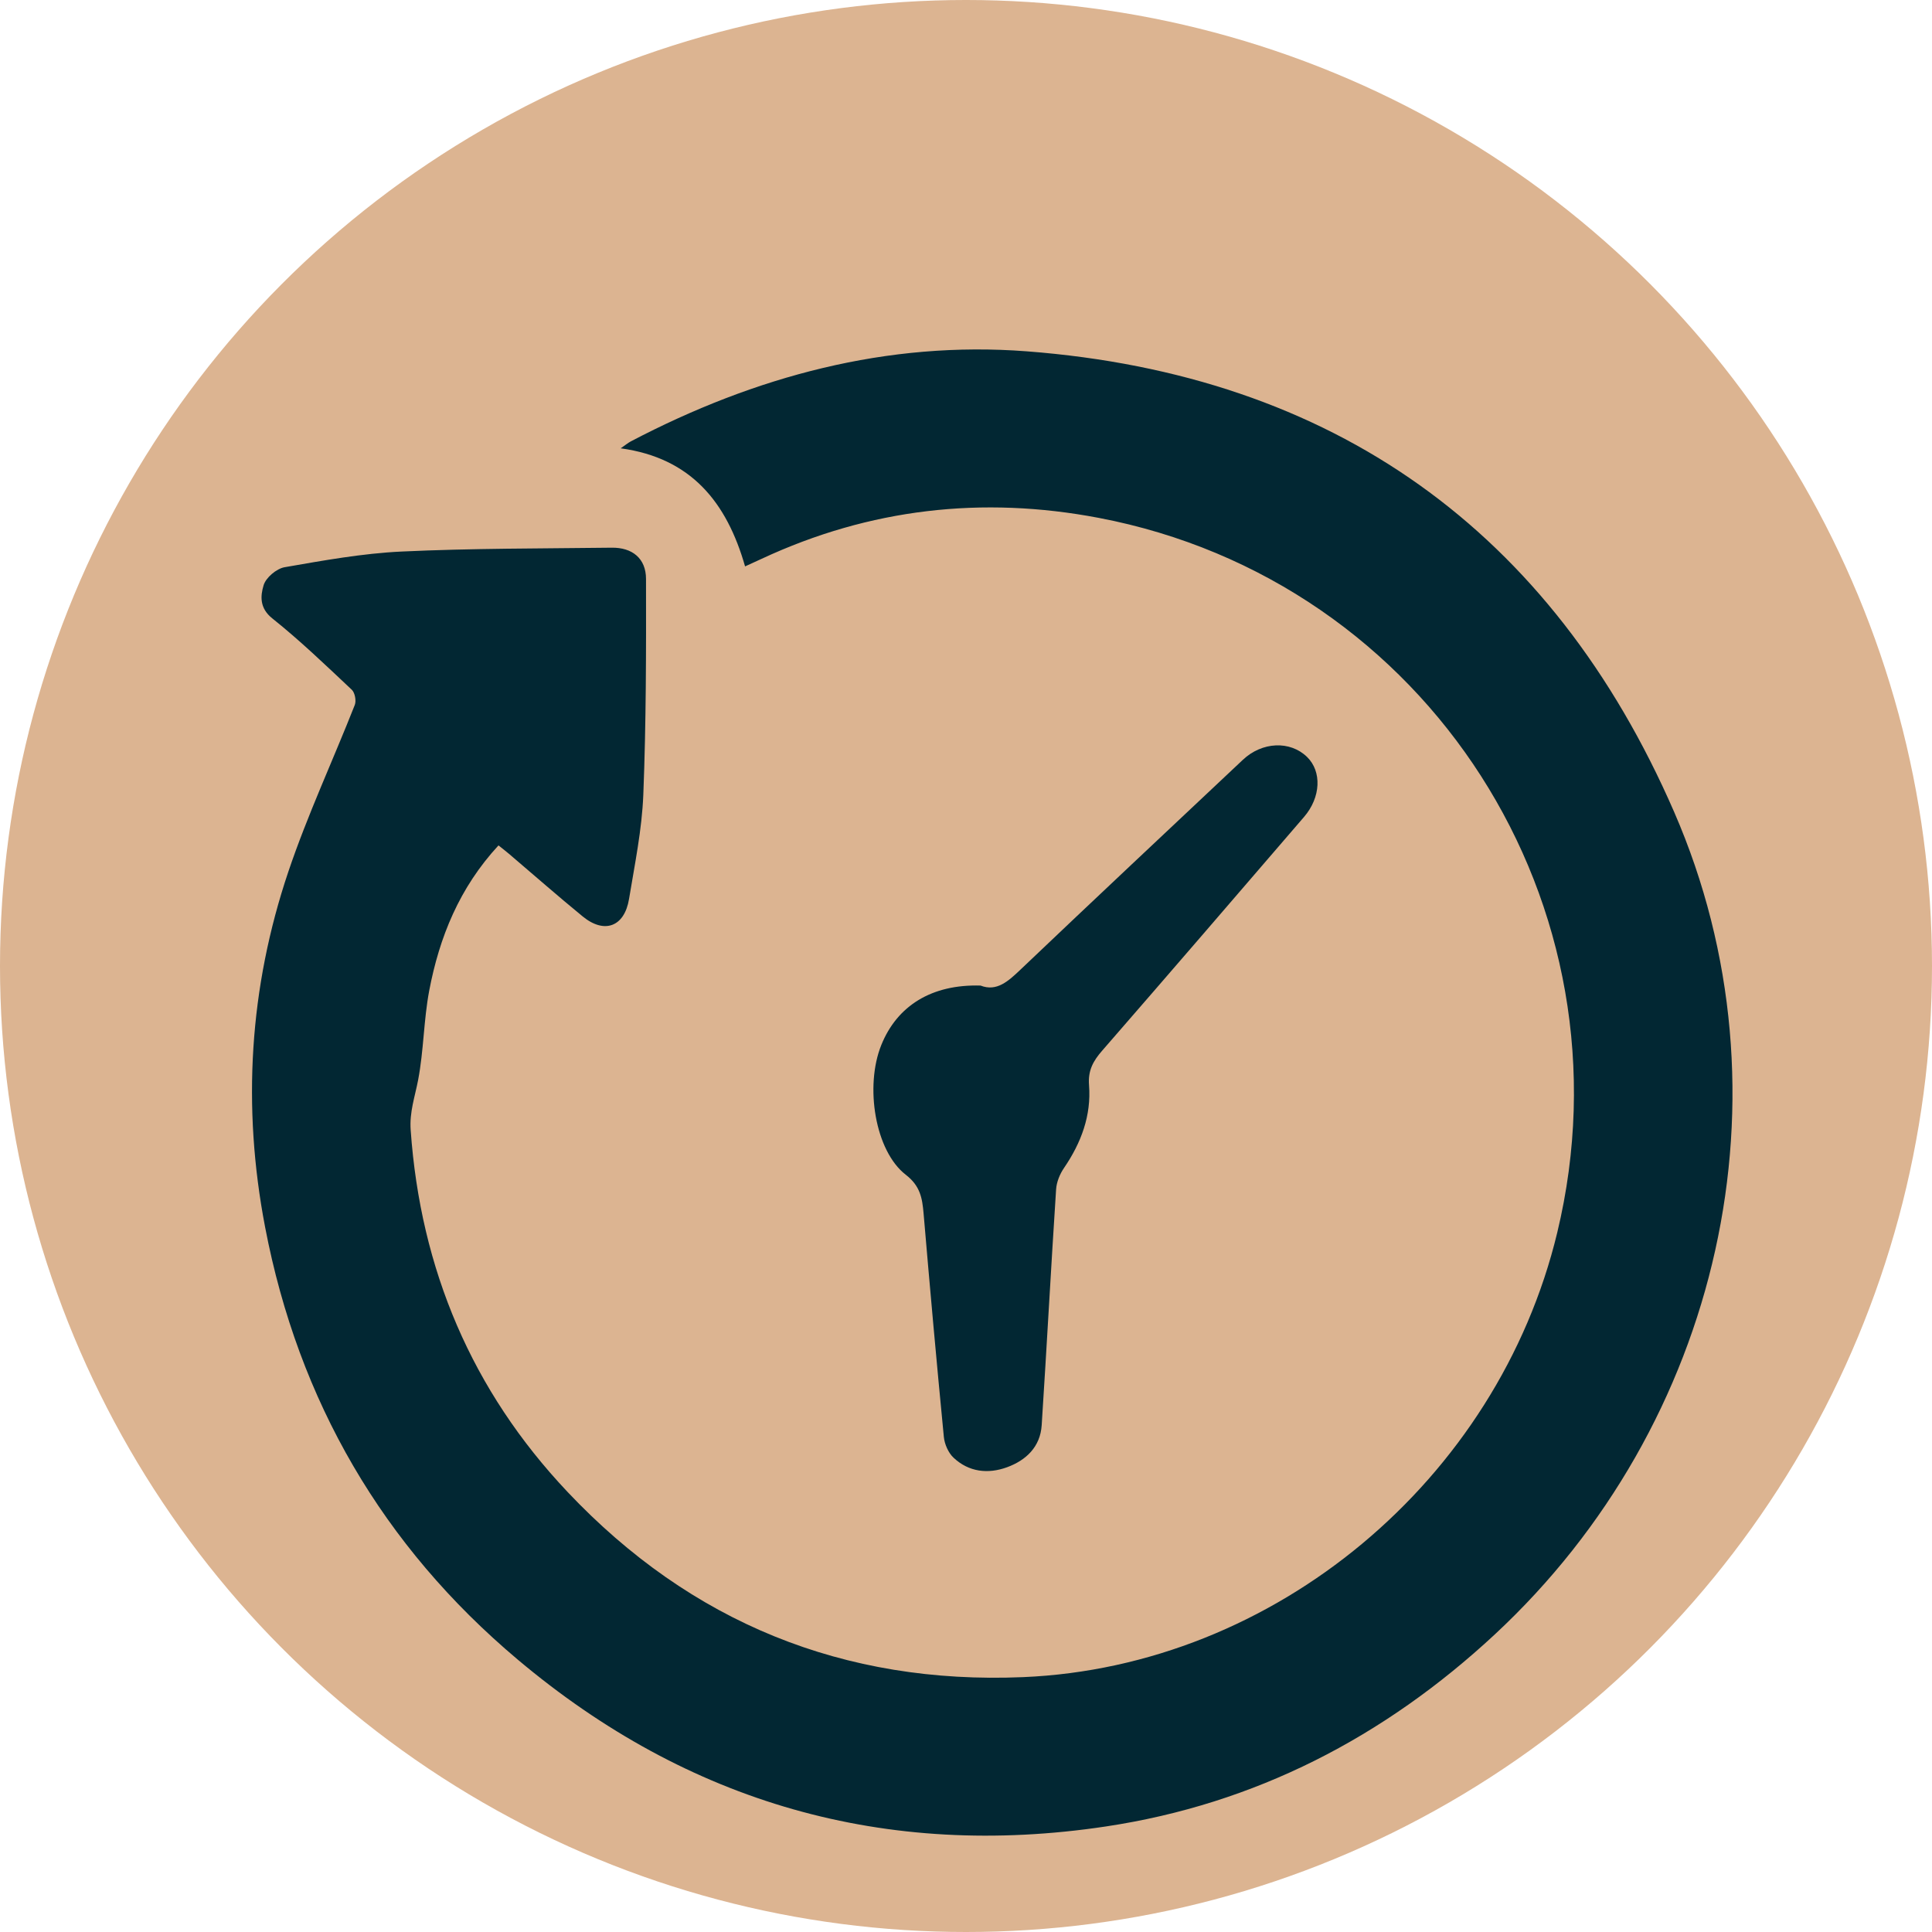 <svg width="85" height="85" viewBox="0 0 85 85" fill="none" xmlns="http://www.w3.org/2000/svg">
<circle cx="42.5" cy="42.5" r="42.5" fill="#DCB491"/>
<path d="M21.931 37.195C20.21 39.057 19.331 41.232 18.883 43.588C18.639 44.881 18.643 46.221 18.396 47.514C18.256 48.248 18.011 48.922 18.068 49.717C18.5 55.848 20.765 61.188 24.965 65.634C30.398 71.386 37.128 74.118 45.01 73.787C56.086 73.321 65.891 65.114 68.512 54.23C71.98 39.836 62.83 25.542 48.338 22.784C43.224 21.811 38.259 22.371 33.512 24.584C33.292 24.688 33.069 24.787 32.78 24.919C31.977 22.108 30.414 20.149 27.308 19.724C27.51 19.586 27.626 19.486 27.757 19.417C33.218 16.557 39.035 14.986 45.177 15.457C58.639 16.488 68.269 23.34 73.656 35.724C79.059 48.145 75.698 62.678 65.763 71.91C60.892 76.436 55.216 79.369 48.659 80.356C38.968 81.814 30.283 79.333 22.774 73.012C16.844 68.02 13.13 61.647 11.663 53.986C10.647 48.682 10.966 43.449 12.688 38.344C13.528 35.856 14.645 33.462 15.609 31.015C15.681 30.832 15.615 30.476 15.478 30.347C14.336 29.273 13.201 28.181 11.979 27.206C11.412 26.753 11.457 26.217 11.597 25.75C11.697 25.413 12.164 25.019 12.518 24.956C14.227 24.659 15.949 24.346 17.677 24.265C20.751 24.122 23.833 24.134 26.912 24.096C27.817 24.084 28.421 24.568 28.422 25.47C28.428 28.636 28.428 31.804 28.303 34.968C28.242 36.502 27.926 38.029 27.675 39.551C27.474 40.774 26.593 41.102 25.64 40.323C24.543 39.424 23.477 38.488 22.396 37.568C22.265 37.457 22.129 37.352 21.934 37.195H21.931Z" fill="#022733"/>
<path d="M43.141 43.361C43.853 43.64 44.36 43.17 44.907 42.65C48.152 39.561 51.42 36.498 54.681 33.428C55.527 32.631 56.759 32.577 57.504 33.302C58.16 33.94 58.116 35.078 57.373 35.941C54.418 39.376 51.463 42.809 48.489 46.227C48.095 46.679 47.862 47.096 47.913 47.743C48.017 49.08 47.566 50.283 46.811 51.387C46.628 51.655 46.485 52.004 46.464 52.326C46.239 55.785 46.054 59.245 45.83 62.704C45.769 63.653 45.146 64.245 44.308 64.552C43.469 64.859 42.623 64.766 41.949 64.13C41.721 63.914 41.556 63.536 41.525 63.216C41.207 59.941 40.913 56.666 40.634 53.388C40.576 52.711 40.488 52.178 39.85 51.684C38.498 50.638 38.043 47.795 38.771 45.983C39.47 44.241 41.001 43.297 43.142 43.361H43.141Z" fill="#022733"/>
</svg>
